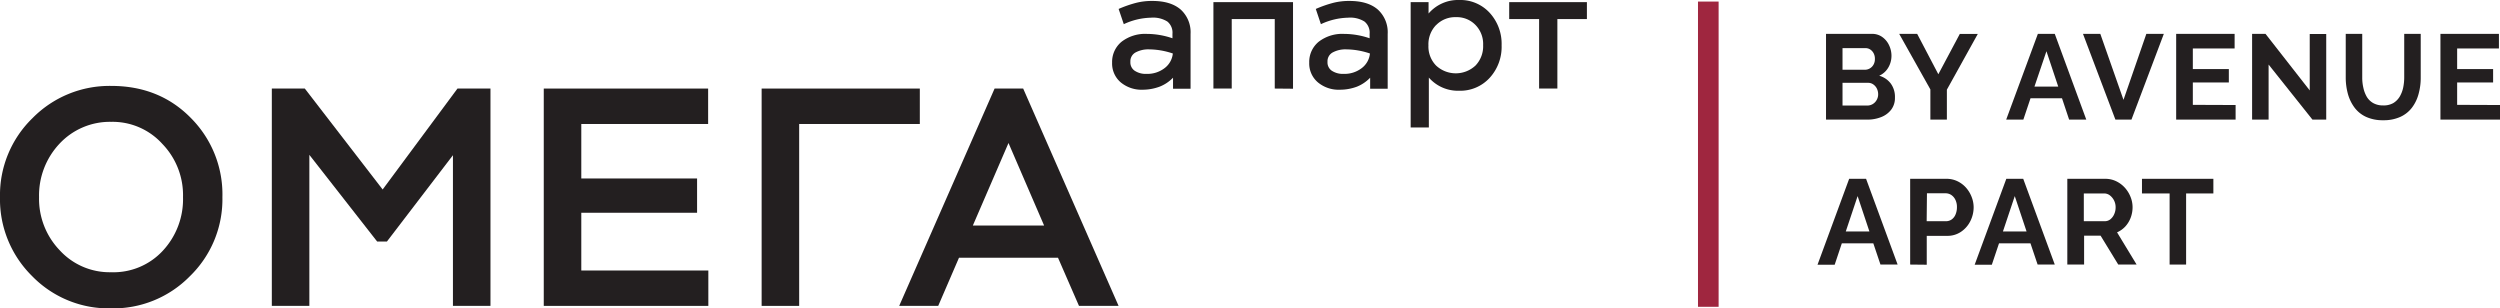 <?xml version="1.0" encoding="UTF-8"?> <svg xmlns="http://www.w3.org/2000/svg" id="Слой_1" data-name="Слой 1" viewBox="0 0 606.1 74.76"><defs><style>.cls-1{fill:#231f20;}.cls-2{fill:none;stroke:#9f263f;stroke-miterlimit:10;stroke-width:5px;}</style></defs><path class="cls-1" d="M227.46,74.16H218l23.13-52.69h6.93l23.13,52.69h-9.6L256.5,62.48h-24Zm25.67-19.49-8.63-20-8.64,20Z"></path><path class="cls-1" d="M193.75,74.16h-9.1V21.47H223v8.59H193.75Z"></path><path class="cls-1" d="M171.73,74.16h-39.9V21.47h39.85v8.59H140.93V43.27H169v8.31H140.93v14h30.8Z"></path><path class="cls-1" d="M75,74.16h-9.1V21.47h8L92.77,45.94l18.14-24.47h8V74.16h-9.1V37.63l-16,20.92H91.43L75,37.54V74.16Z"></path><path class="cls-1" d="M7.76,66.91A26.14,26.14,0,0,1,0,47.79,26,26,0,0,1,7.85,28.67,26.2,26.2,0,0,1,27,20.83c7.71,0,14.17,2.58,19.25,7.75a26.2,26.2,0,0,1,7.67,19.21A26,26,0,0,1,46,67a26,26,0,0,1-19.12,7.76A25.89,25.89,0,0,1,7.76,66.91Zm6.6-32A18.29,18.29,0,0,0,9.47,47.79a18,18,0,0,0,5,12.88A16.41,16.41,0,0,0,26.92,66a16.29,16.29,0,0,0,12.56-5.22,18.32,18.32,0,0,0,4.89-13,17.87,17.87,0,0,0-5-12.88,16.26,16.26,0,0,0-12.42-5.36A16.69,16.69,0,0,0,14.36,34.91Z"></path><path class="cls-1" d="M373.14,21.47V4.62h-7.25V.51h18.84V4.62h-7.16V21.47Z"></path><path class="cls-1" d="M361.14,18.89A9.66,9.66,0,0,1,353.75,22a9.36,9.36,0,0,1-7.34-3.19v12.1H342V.51h4.34V3.28A9.42,9.42,0,0,1,353.75,0a9.66,9.66,0,0,1,7.39,3.09,11.12,11.12,0,0,1,2.91,7.9A11.12,11.12,0,0,1,361.14,18.89Zm-13-12.79A6.69,6.69,0,0,0,346.31,11a6.61,6.61,0,0,0,1.85,4.89,7,7,0,0,0,9.56,0,6.73,6.73,0,0,0,1.85-4.94,6.57,6.57,0,0,0-1.85-4.89A6.28,6.28,0,0,0,353,4.16,6.44,6.44,0,0,0,348.16,6.1Z"></path><path class="cls-1" d="M324.89,21.75a7.86,7.86,0,0,1-5.4-1.8,6,6,0,0,1-2.08-4.76,6.32,6.32,0,0,1,2.31-5.08,9.35,9.35,0,0,1,6.18-1.89,19.22,19.22,0,0,1,6.15,1.06V8.22a3.47,3.47,0,0,0-1.25-3,6.52,6.52,0,0,0-4-.93,16.31,16.31,0,0,0-6.56,1.57L319,2.17A28.33,28.33,0,0,1,323.23.69a15.6,15.6,0,0,1,3.92-.46c3,0,5.27.69,6.88,2.08a7.43,7.43,0,0,1,2.4,5.91v13.3h-4.25l0-2.68A9.17,9.17,0,0,1,329,21,11.75,11.75,0,0,1,324.89,21.75ZM321.84,15a2.43,2.43,0,0,0,1,2.12,4.82,4.82,0,0,0,2.91.79,6.83,6.83,0,0,0,4.38-1.39,5.06,5.06,0,0,0,2-3.55,18.33,18.33,0,0,0-5.68-1,6.53,6.53,0,0,0-3.42.78A2.44,2.44,0,0,0,321.84,15Z"></path><path class="cls-1" d="M309.05,21.47V4.62H298.62V21.47h-4.44V.51h19.3v21Z"></path><path class="cls-1" d="M277.1,21.75a7.89,7.89,0,0,1-5.41-1.8,6,6,0,0,1-2.07-4.76,6.32,6.32,0,0,1,2.31-5.08,9.35,9.35,0,0,1,6.18-1.89,19.16,19.16,0,0,1,6.14,1.06V8.22a3.46,3.46,0,0,0-1.24-3,6.52,6.52,0,0,0-4-.93,16.31,16.31,0,0,0-6.56,1.57l-1.25-3.69A28.33,28.33,0,0,1,275.44.69a15.54,15.54,0,0,1,3.92-.46c3,0,5.26.69,6.88,2.08a7.43,7.43,0,0,1,2.4,5.91v13.3h-4.25l0-2.68A9.17,9.17,0,0,1,281.16,21,11.8,11.8,0,0,1,277.1,21.75ZM274.05,15a2.43,2.43,0,0,0,1,2.12,4.81,4.81,0,0,0,2.9.79,6.84,6.84,0,0,0,4.39-1.39,5.06,5.06,0,0,0,2-3.55,18.33,18.33,0,0,0-5.68-1,6.53,6.53,0,0,0-3.42.78A2.44,2.44,0,0,0,274.05,15Z"></path><line class="cls-2" x1="414.16" y1="0.38" x2="414.16" y2="74.38"></line><path class="cls-1" d="M459.41,23.67a4.64,4.64,0,0,1-.91,2.92,5.62,5.62,0,0,1-2.44,1.8,9,9,0,0,1-3.36.61h-10V8.21h11.13a4.18,4.18,0,0,1,2.53.78A5.06,5.06,0,0,1,458,11a5.88,5.88,0,0,1,.57,2.53,5.59,5.59,0,0,1-.76,2.83,4.81,4.81,0,0,1-2.22,2,5.28,5.28,0,0,1,2.82,1.91A5.46,5.46,0,0,1,459.41,23.67Zm-12.71-12v5.24h5.39a2.38,2.38,0,0,0,2.12-1.23,2.67,2.67,0,0,0,.34-1.38,2.83,2.83,0,0,0-.31-1.39,2.48,2.48,0,0,0-.82-.91,2.06,2.06,0,0,0-1.15-.33Zm8.64,11.21a3.12,3.12,0,0,0-.32-1.42,2.68,2.68,0,0,0-.87-1,2.12,2.12,0,0,0-1.24-.38H446.7v5.51h6a2.57,2.57,0,0,0,1.34-.37,2.63,2.63,0,0,0,.95-1A2.72,2.72,0,0,0,455.34,22.88Z"></path><path class="cls-1" d="M464.8,8.21,469.93,18l5.21-9.78h4.36L472,21.74V29h-4V21.68L460.44,8.21Z"></path><path class="cls-1" d="M494.06,8.21h4.1L505.8,29h-4.16l-1.73-5.18h-7.63L490.54,29h-4.16ZM499,21l-2.86-8.58L493.23,21Z"></path><path class="cls-1" d="M509.2,8.21l5.62,16,5.54-16h4.24L516.75,29h-3.89L505,8.21Z"></path><path class="cls-1" d="M542,25.46V29H527.59V8.21h14.17v3.54H531.63v5h8.73V20h-8.73v5.42Z"></path><path class="cls-1" d="M550,15.65V29h-4V8.21h3.25l10.72,13.71V8.24h4V29h-3.34Z"></path><path class="cls-1" d="M577.78,29.15a9.59,9.59,0,0,1-4.2-.84A7.29,7.29,0,0,1,570.77,26a10,10,0,0,1-1.57-3.33,15,15,0,0,1-.5-3.88V8.21h4v10.6a10.83,10.83,0,0,0,.28,2.5,7.45,7.45,0,0,0,.84,2.19A4.31,4.31,0,0,0,575.38,25a4.79,4.79,0,0,0,2.4.56,4.73,4.73,0,0,0,2.45-.57,4.63,4.63,0,0,0,1.54-1.54,7.23,7.23,0,0,0,.85-2.18,12.07,12.07,0,0,0,.26-2.48V8.21h4v10.6a14.48,14.48,0,0,1-.53,4,9.55,9.55,0,0,1-1.61,3.31,7.37,7.37,0,0,1-2.81,2.22A9.74,9.74,0,0,1,577.78,29.15Z"></path><path class="cls-1" d="M606.1,25.46V29H591.66V8.21h14.18v3.54H595.71v5h8.72V20h-8.72v5.42Z"></path><path class="cls-1" d="M448.31,43.35h4.1l7.65,20.79H455.9L454.17,59h-7.64l-1.73,5.18h-4.16Zm4.91,12.77-2.86-8.58-2.87,8.58Z"></path><path class="cls-1" d="M463.1,64.14V43.35h8.82a6.05,6.05,0,0,1,2.65.59,6.64,6.64,0,0,1,2.09,1.58A7.38,7.38,0,0,1,478,47.74a6.89,6.89,0,0,1,.49,2.52,7.51,7.51,0,0,1-.79,3.33,6.71,6.71,0,0,1-2.25,2.59,5.83,5.83,0,0,1-3.38,1h-4.95v7Zm4-10.51h4.69a2.34,2.34,0,0,0,1.35-.41A2.77,2.77,0,0,0,474.1,52a4.52,4.52,0,0,0,.34-1.78,3.93,3.93,0,0,0-.4-1.83,2.93,2.93,0,0,0-1-1.14,2.53,2.53,0,0,0-1.36-.39h-4.51Z"></path><path class="cls-1" d="M486.41,43.35h4.1l7.65,20.79H494L492.27,59h-7.63l-1.74,5.18h-4.16Zm4.91,12.77-2.86-8.58-2.87,8.58Z"></path><path class="cls-1" d="M501.2,64.14V43.35h9.23a6,6,0,0,1,2.62.59,6.84,6.84,0,0,1,2.11,1.58,7.41,7.41,0,0,1,1.37,2.22,6.69,6.69,0,0,1,.49,2.52,7.13,7.13,0,0,1-.46,2.52,6.63,6.63,0,0,1-1.3,2.13,6.1,6.1,0,0,1-2,1.42L518,64.14h-4.45l-4.28-7h-4v7Zm4-10.51h5.07a2.15,2.15,0,0,0,1.35-.45,3.2,3.2,0,0,0,.93-1.22,3.92,3.92,0,0,0,.36-1.7,3.6,3.6,0,0,0-1.44-2.93,2.28,2.28,0,0,0-1.35-.43h-4.92Z"></path><path class="cls-1" d="M536.61,46.9H530V64.14h-4V46.9H519.3V43.35h17.31Z"></path></svg> 